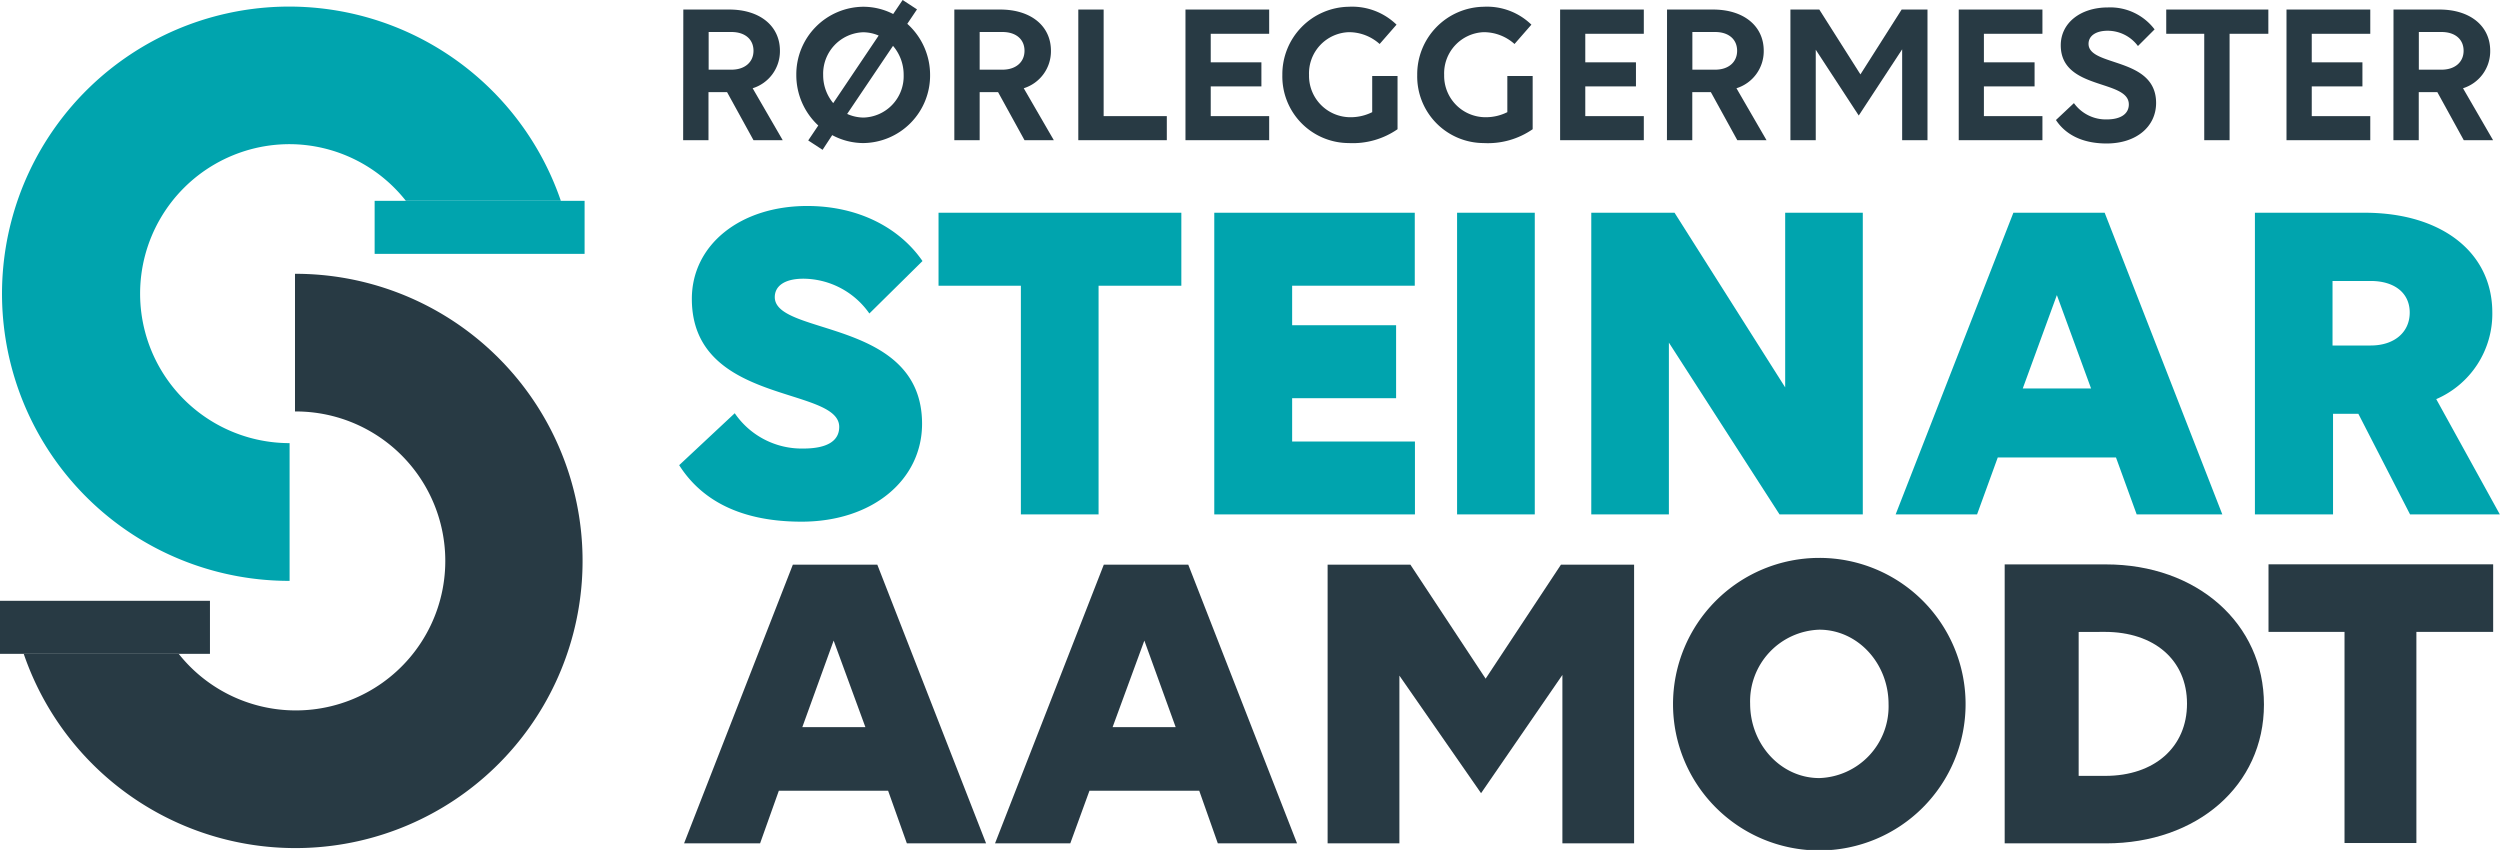 <svg xmlns="http://www.w3.org/2000/svg" viewBox="0 0 296.02 100.64"><defs><style>.cls-1{fill:#00a4ae;}.cls-2{fill:#283a44;}</style></defs><g id="Layer_2" data-name="Layer 2"><g id="Layer_1-2" data-name="Layer 1"><path class="cls-1" d="M34.29,17.07a17.6,17.6,0,0,1,13.77,6.71H66.41a34,34,0,1,0-32.12,45V52.47a17.7,17.7,0,1,1,0-35.4Z"/><rect class="cls-1" x="44.36" y="23.78" width="24.86" height="6.28"/><path class="cls-2" d="M34.93,32.44V48.72a17.7,17.7,0,1,1-13.77,28.7H2.81a34,34,0,1,0,32.12-45Z"/><rect class="cls-2" y="71.14" width="24.86" height="6.28"/><path class="cls-2" d="M80.91,1.13h5.44c3.61,0,6,1.93,6,4.88a4.59,4.59,0,0,1-3.23,4.44l3.56,6.15H89.22l-3.13-5.69h-2.2V16.6h-3Zm3,2.66V8.25h2.7c1.58,0,2.61-.89,2.61-2.24s-1-2.22-2.61-2.22Z"/><path class="cls-2" d="M105.76,1.66,106.88,0l1.7,1.11-1.15,1.71a8.13,8.13,0,0,1,2.7,6.06,8,8,0,0,1-7.93,8.06A7.82,7.82,0,0,1,98.54,16L97.4,17.74l-1.7-1.11,1.19-1.77a8.13,8.13,0,0,1-2.6-6A8,8,0,0,1,102.2.8,7.76,7.76,0,0,1,105.76,1.66Zm-7.1,10.55,5.38-8a4.7,4.7,0,0,0-1.84-.39,4.91,4.91,0,0,0-4.73,5.07A5.15,5.15,0,0,0,98.66,12.21ZM107,8.88a5.25,5.25,0,0,0-1.26-3.45l-5.43,8.06a4.83,4.83,0,0,0,1.94.43A4.89,4.89,0,0,0,107,8.88Z"/><path class="cls-2" d="M113,1.13h5.44c3.61,0,6,1.93,6,4.88a4.59,4.59,0,0,1-3.22,4.44l3.56,6.15h-3.47l-3.13-5.69H116V16.6h-3Zm3,2.66V8.25h2.7c1.58,0,2.61-.89,2.61-2.24s-1-2.22-2.61-2.22Z"/><path class="cls-2" d="M127.68,1.13h3V13.75h7.48V16.6H127.68Z"/><path class="cls-2" d="M140.37,1.13h9.91V4h-6.92V7.38h6v2.85h-6v3.52h6.92V16.6h-9.91Z"/><path class="cls-2" d="M159.7,16.94a7.89,7.89,0,0,1-7.86-8.06A8,8,0,0,1,159.7.8a7.55,7.55,0,0,1,5.66,2.12l-2,2.29a5.44,5.44,0,0,0-3.65-1.4A4.88,4.88,0,0,0,155,8.88a4.9,4.9,0,0,0,4.9,5,5.7,5.7,0,0,0,2.58-.6V9h3v6.3A9.31,9.31,0,0,1,159.7,16.94Z"/><path class="cls-2" d="M175.67,16.94a7.89,7.89,0,0,1-7.86-8.06A8,8,0,0,1,175.67.8a7.55,7.55,0,0,1,5.66,2.12l-2,2.29a5.45,5.45,0,0,0-3.66-1.4A4.88,4.88,0,0,0,171,8.88a4.9,4.9,0,0,0,4.9,5,5.67,5.67,0,0,0,2.58-.6V9h3v6.3A9.31,9.31,0,0,1,175.67,16.94Z"/><path class="cls-2" d="M184.73,1.13h9.91V4h-6.93V7.38h6v2.85h-6v3.52h6.93V16.6h-9.91Z"/><path class="cls-2" d="M197.39,1.13h5.45c3.61,0,6,1.93,6,4.88a4.59,4.59,0,0,1-3.23,4.44l3.56,6.15h-3.46l-3.13-5.69h-2.2V16.6h-3Zm3,2.66V8.25h2.7c1.58,0,2.6-.89,2.6-2.24s-1-2.22-2.6-2.22Z"/><path class="cls-2" d="M215,5.89V16.6h-3V1.13h3.42l4.87,7.68,4.88-7.68h3.06V16.6h-3V5.84l-5.14,7.84Z"/><path class="cls-2" d="M231.93,1.13h9.91V4h-6.93V7.38h6v2.85h-6v3.52h6.93V16.6h-9.91Z"/><path class="cls-2" d="M253.15,5.45a4.47,4.47,0,0,0-3.58-1.81c-1.44,0-2.27.63-2.27,1.55,0,2.75,8,1.52,8,7,0,2.8-2.34,4.8-5.86,4.8-3.13,0-5-1.25-6-2.78l2.13-2a4.65,4.65,0,0,0,3.89,1.93c1.67,0,2.61-.67,2.61-1.78,0-3-8.06-1.64-8.06-7,0-2.63,2.32-4.48,5.59-4.48a6.59,6.59,0,0,1,5.52,2.6Z"/><path class="cls-2" d="M264,4V16.6h-3V4H256.5V1.13h12.09V4Z"/><path class="cls-2" d="M270.74,1.13h9.92V4h-6.93V7.38h6v2.85h-6v3.52h6.93V16.6h-9.92Z"/><path class="cls-2" d="M283.41,1.13h5.45c3.6,0,6,1.93,6,4.88a4.59,4.59,0,0,1-3.22,4.44l3.56,6.15h-3.47l-3.13-5.69H286.4V16.6h-3Zm3,2.66V8.25h2.69c1.58,0,2.61-.89,2.61-2.24s-1-2.22-2.61-2.22Z"/><path class="cls-2" d="M105.16,93.63H92.22L90,99.86H81l12.88-33h10l12.88,33h-9.38ZM98.71,75.85,95,86.1h7.47Z"/><path class="cls-2" d="M142,93.63H129l-2.27,6.23h-8.91l12.88-33h10l12.88,33h-9.38ZM135.5,75.85,131.74,86.1h7.47Z"/><path class="cls-2" d="M165.7,80V99.86h-8.5v-33H167l8.91,13.5,8.92-13.5h8.66v33H185V79.92l-9.63,14Z"/><path class="cls-2" d="M232.74,83.37a17.32,17.32,0,1,1-17.32-17.31A17.31,17.31,0,0,1,232.74,83.37Zm-9.12,0c0-4.84-3.66-8.81-8.2-8.81a8.48,8.48,0,0,0-8.19,8.76c0,4.84,3.66,8.81,8.19,8.81A8.48,8.48,0,0,0,223.62,83.37Z"/><path class="cls-2" d="M237.37,66.83h12c10.77,0,18.7,7,18.7,16.59s-7.93,16.44-18.7,16.44h-12Zm8.76,8V91.87h3.15c5.82,0,9.68-3.4,9.68-8.55s-3.86-8.5-9.74-8.5Z"/><path class="cls-2" d="M286.12,74.82v25h-8.51v-25h-9v-8h26.6v8Z"/><path class="cls-1" d="M102.94,37.12A9.61,9.61,0,0,0,95.14,33c-2.29,0-3.4.9-3.4,2.18,0,4.62,17.44,2.5,17.44,15,0,6.63-5.85,11.59-14.27,11.59-8.08,0-12.26-3.18-14.49-6.69L87,48.93a9.6,9.6,0,0,0,8.13,4.18c2.79,0,4.24-.89,4.24-2.56,0-4.85-17.45-2.57-17.45-15.16,0-6.41,5.74-11,13.66-11,6.18,0,11,2.67,13.65,6.52Z"/><path class="cls-1" d="M130.08,33.83V60.91h-9.2V33.83h-9.75V25.19h28.75v8.64Z"/><path class="cls-1" d="M143.78,25.19h23.74v8.64H153v4.68h12.31v8.64H153v5.13h14.54v8.63H143.78Z"/><path class="cls-1" d="M172.53,25.19h9.2V60.91h-9.2Z"/><path class="cls-1" d="M197.61,40.57V60.91h-9.19V25.19h9.86l13.1,20.68V25.19h9.19V60.91h-9.86Z"/><path class="cls-1" d="M250.55,54.17h-14l-2.45,6.74h-9.64L238.4,25.19h10.81l13.93,35.72H253Zm-7-19.23L239.51,46h8.09Z"/><path class="cls-1" d="M267,25.19h13c9.09,0,15.11,4.68,15.11,11.82a11,11,0,0,1-6.64,10.25L296,60.91H285.37L279.25,49h-3V60.91H267Zm9.19,8.08v7.64h4.52c2.79,0,4.62-1.56,4.62-3.9s-1.83-3.74-4.62-3.74Z"/></g></g></svg>